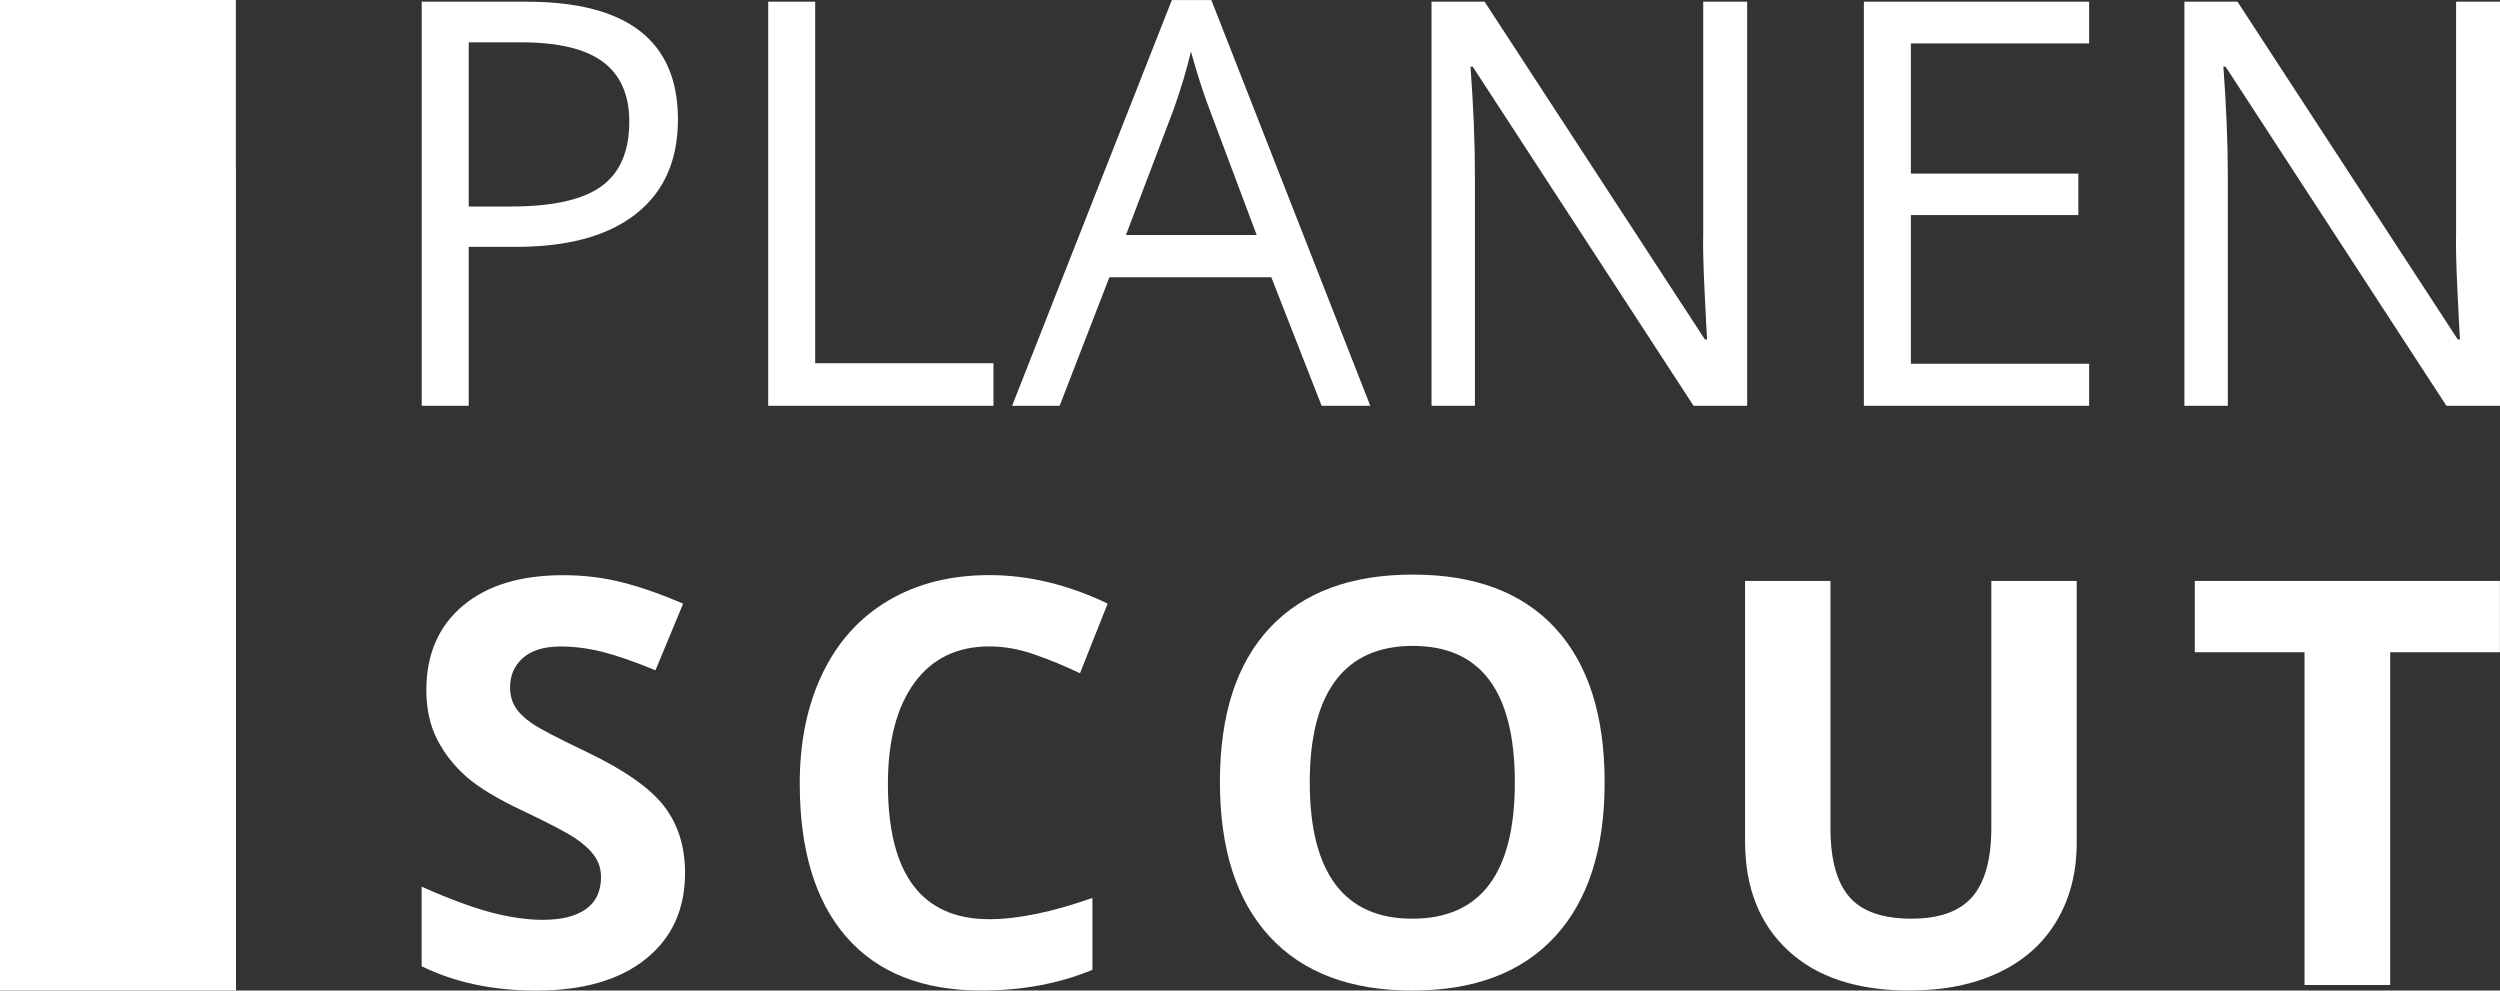 <svg width="265" height="105" viewBox="0 0 265 105" fill="none" xmlns="http://www.w3.org/2000/svg">
<rect x="0" y="0" width="265" height="105" fill="#333333" stroke="none"/>
<g clip-path="url(#clip0_2731_6892)">
<path d="M25 0H0V105.001H25V0Z" fill="white"/>
<path d="M25 18L0 0V87.001L25 105.001V18Z" fill="white"/>
<path d="M0 0L25 30V105.001L0 75.001V0Z" fill="white"/>
<path d="M71.861 12.66C71.861 16.996 70.382 20.331 67.423 22.664C64.464 24.998 60.23 26.166 54.722 26.166H49.683V43.012H44.703V0.18H55.807C66.51 0.18 71.861 4.34 71.861 12.66ZM49.684 21.889H54.166C58.58 21.889 61.773 21.176 63.746 19.75C65.719 18.324 66.705 16.039 66.705 12.895C66.705 10.063 65.777 7.954 63.922 6.567C62.067 5.18 59.176 4.487 55.25 4.487H49.684V21.889Z" fill="white"/>
<path d="M81.43 43.012V0.18H86.41V38.5H105.306V43.012H81.43Z" fill="white"/>
<path d="M140.093 43.016L134.761 29.393H117.593L112.32 43.016H107.281L124.215 0.008H128.404L145.25 43.016H140.093ZM133.208 24.91L128.228 11.639C127.583 9.959 126.919 7.899 126.236 5.457C125.806 7.332 125.191 9.393 124.39 11.639L119.351 24.91H133.208Z" fill="white"/>
<path d="M185.199 43.012H179.515L156.107 7.064H155.873C156.186 11.283 156.342 15.15 156.342 18.666V43.012H151.742V0.18H157.367L180.717 35.981H180.951C180.912 35.454 180.824 33.758 180.687 30.897C180.55 28.037 180.501 25.991 180.541 24.76V0.18H185.199V43.012Z" fill="white"/>
<path d="M221.447 43.012H197.57V0.18H221.447V4.604H202.551V18.403H220.305V22.798H202.551V38.56H221.447V43.012Z" fill="white"/>
<path d="M265.004 43.012H259.32L235.912 7.064H235.678C235.991 11.283 236.147 15.15 236.147 18.666V43.012H231.547V0.18H237.172L260.522 35.981H260.756C260.717 35.454 260.629 33.758 260.492 30.897C260.355 28.037 260.306 25.991 260.346 24.76V0.18H265.004V43.012Z" fill="white"/>
<path d="M72.615 92.521C72.615 96.388 71.224 99.435 68.441 101.662C65.658 103.889 61.785 105.002 56.824 105.002C52.254 105.002 48.211 104.143 44.695 102.424V93.986C47.586 95.275 50.032 96.183 52.035 96.711C54.037 97.238 55.867 97.502 57.527 97.502C59.519 97.502 61.048 97.121 62.113 96.359C63.177 95.597 63.709 94.465 63.709 92.961C63.709 92.122 63.475 91.375 63.006 90.721C62.537 90.067 61.85 89.436 60.942 88.83C60.034 88.226 58.182 87.259 55.389 85.93C52.772 84.7 50.809 83.518 49.5 82.385C48.191 81.253 47.146 79.935 46.365 78.43C45.584 76.926 45.193 75.168 45.193 73.157C45.193 69.368 46.478 66.389 49.047 64.221C51.614 62.053 55.164 60.969 59.695 60.969C61.922 60.969 64.047 61.233 66.068 61.76C68.089 62.287 70.203 63.031 72.41 63.987L69.48 71.048C67.195 70.11 65.306 69.456 63.812 69.085C62.318 68.715 60.847 68.528 59.402 68.528C57.683 68.528 56.365 68.928 55.447 69.729C54.529 70.531 54.07 71.575 54.07 72.864C54.07 73.666 54.256 74.364 54.627 74.96C54.998 75.556 55.59 76.132 56.4 76.689C57.21 77.246 59.129 78.246 62.156 79.691C66.16 81.606 68.904 83.525 70.388 85.449C71.872 87.373 72.615 89.728 72.615 92.521Z" fill="white"/>
<path d="M104.871 68.52C101.452 68.52 98.806 69.805 96.931 72.374C95.056 74.943 94.118 78.521 94.118 83.11C94.118 92.661 97.702 97.436 104.871 97.436C107.877 97.436 111.521 96.685 115.799 95.18V102.797C112.283 104.262 108.358 104.994 104.022 104.994C97.791 104.994 93.024 103.105 89.724 99.326C86.423 95.547 84.773 90.122 84.773 83.051C84.773 78.598 85.583 74.697 87.205 71.348C88.826 67.998 91.154 65.43 94.191 63.643C97.228 61.856 100.788 60.961 104.872 60.961C109.032 60.961 113.21 61.968 117.411 63.979L114.481 71.362C112.879 70.6 111.268 69.937 109.647 69.37C108.023 68.804 106.433 68.52 104.871 68.52Z" fill="white"/>
<path d="M170.092 82.937C170.092 90.027 168.334 95.476 164.819 99.285C161.304 103.094 156.264 104.998 149.702 104.998C143.141 104.998 138.102 103.094 134.587 99.285C131.072 95.476 129.312 90.009 129.312 82.879C129.312 75.75 131.077 70.307 134.602 66.547C138.127 62.787 143.181 60.906 149.761 60.906C156.343 60.906 161.378 62.801 164.865 66.59C168.35 70.38 170.092 75.829 170.092 82.937ZM138.834 82.937C138.834 87.723 139.742 91.327 141.559 93.748C143.375 96.17 146.088 97.381 149.702 97.381C156.948 97.381 160.572 92.567 160.572 82.938C160.572 73.29 156.967 68.465 149.76 68.465C146.147 68.465 143.423 69.682 141.589 72.113C139.753 74.545 138.834 78.152 138.834 82.937Z" fill="white"/>
<path d="M220.133 61.578V89.293C220.133 92.457 219.426 95.231 218.01 97.613C216.594 99.997 214.547 101.822 211.871 103.092C209.195 104.363 206.031 104.996 202.379 104.996C196.871 104.996 192.594 103.586 189.547 100.764C186.5 97.942 184.977 94.079 184.977 89.176V61.578H194.03V87.799C194.03 91.1 194.694 93.523 196.022 95.065C197.35 96.608 199.547 97.379 202.614 97.379C205.583 97.379 207.737 96.604 209.075 95.051C210.413 93.498 211.081 91.062 211.081 87.74V61.578H220.133Z" fill="white"/>
<path d="M253.361 104.41H244.279V69.137H232.648V61.578H264.992V69.137H253.361V104.41Z" fill="white"/>
</g>
<defs>
<clipPath id="clip0_2731_6892">
<rect width="265" height="105" fill="white"/>
</clipPath>
</defs>
</svg>
